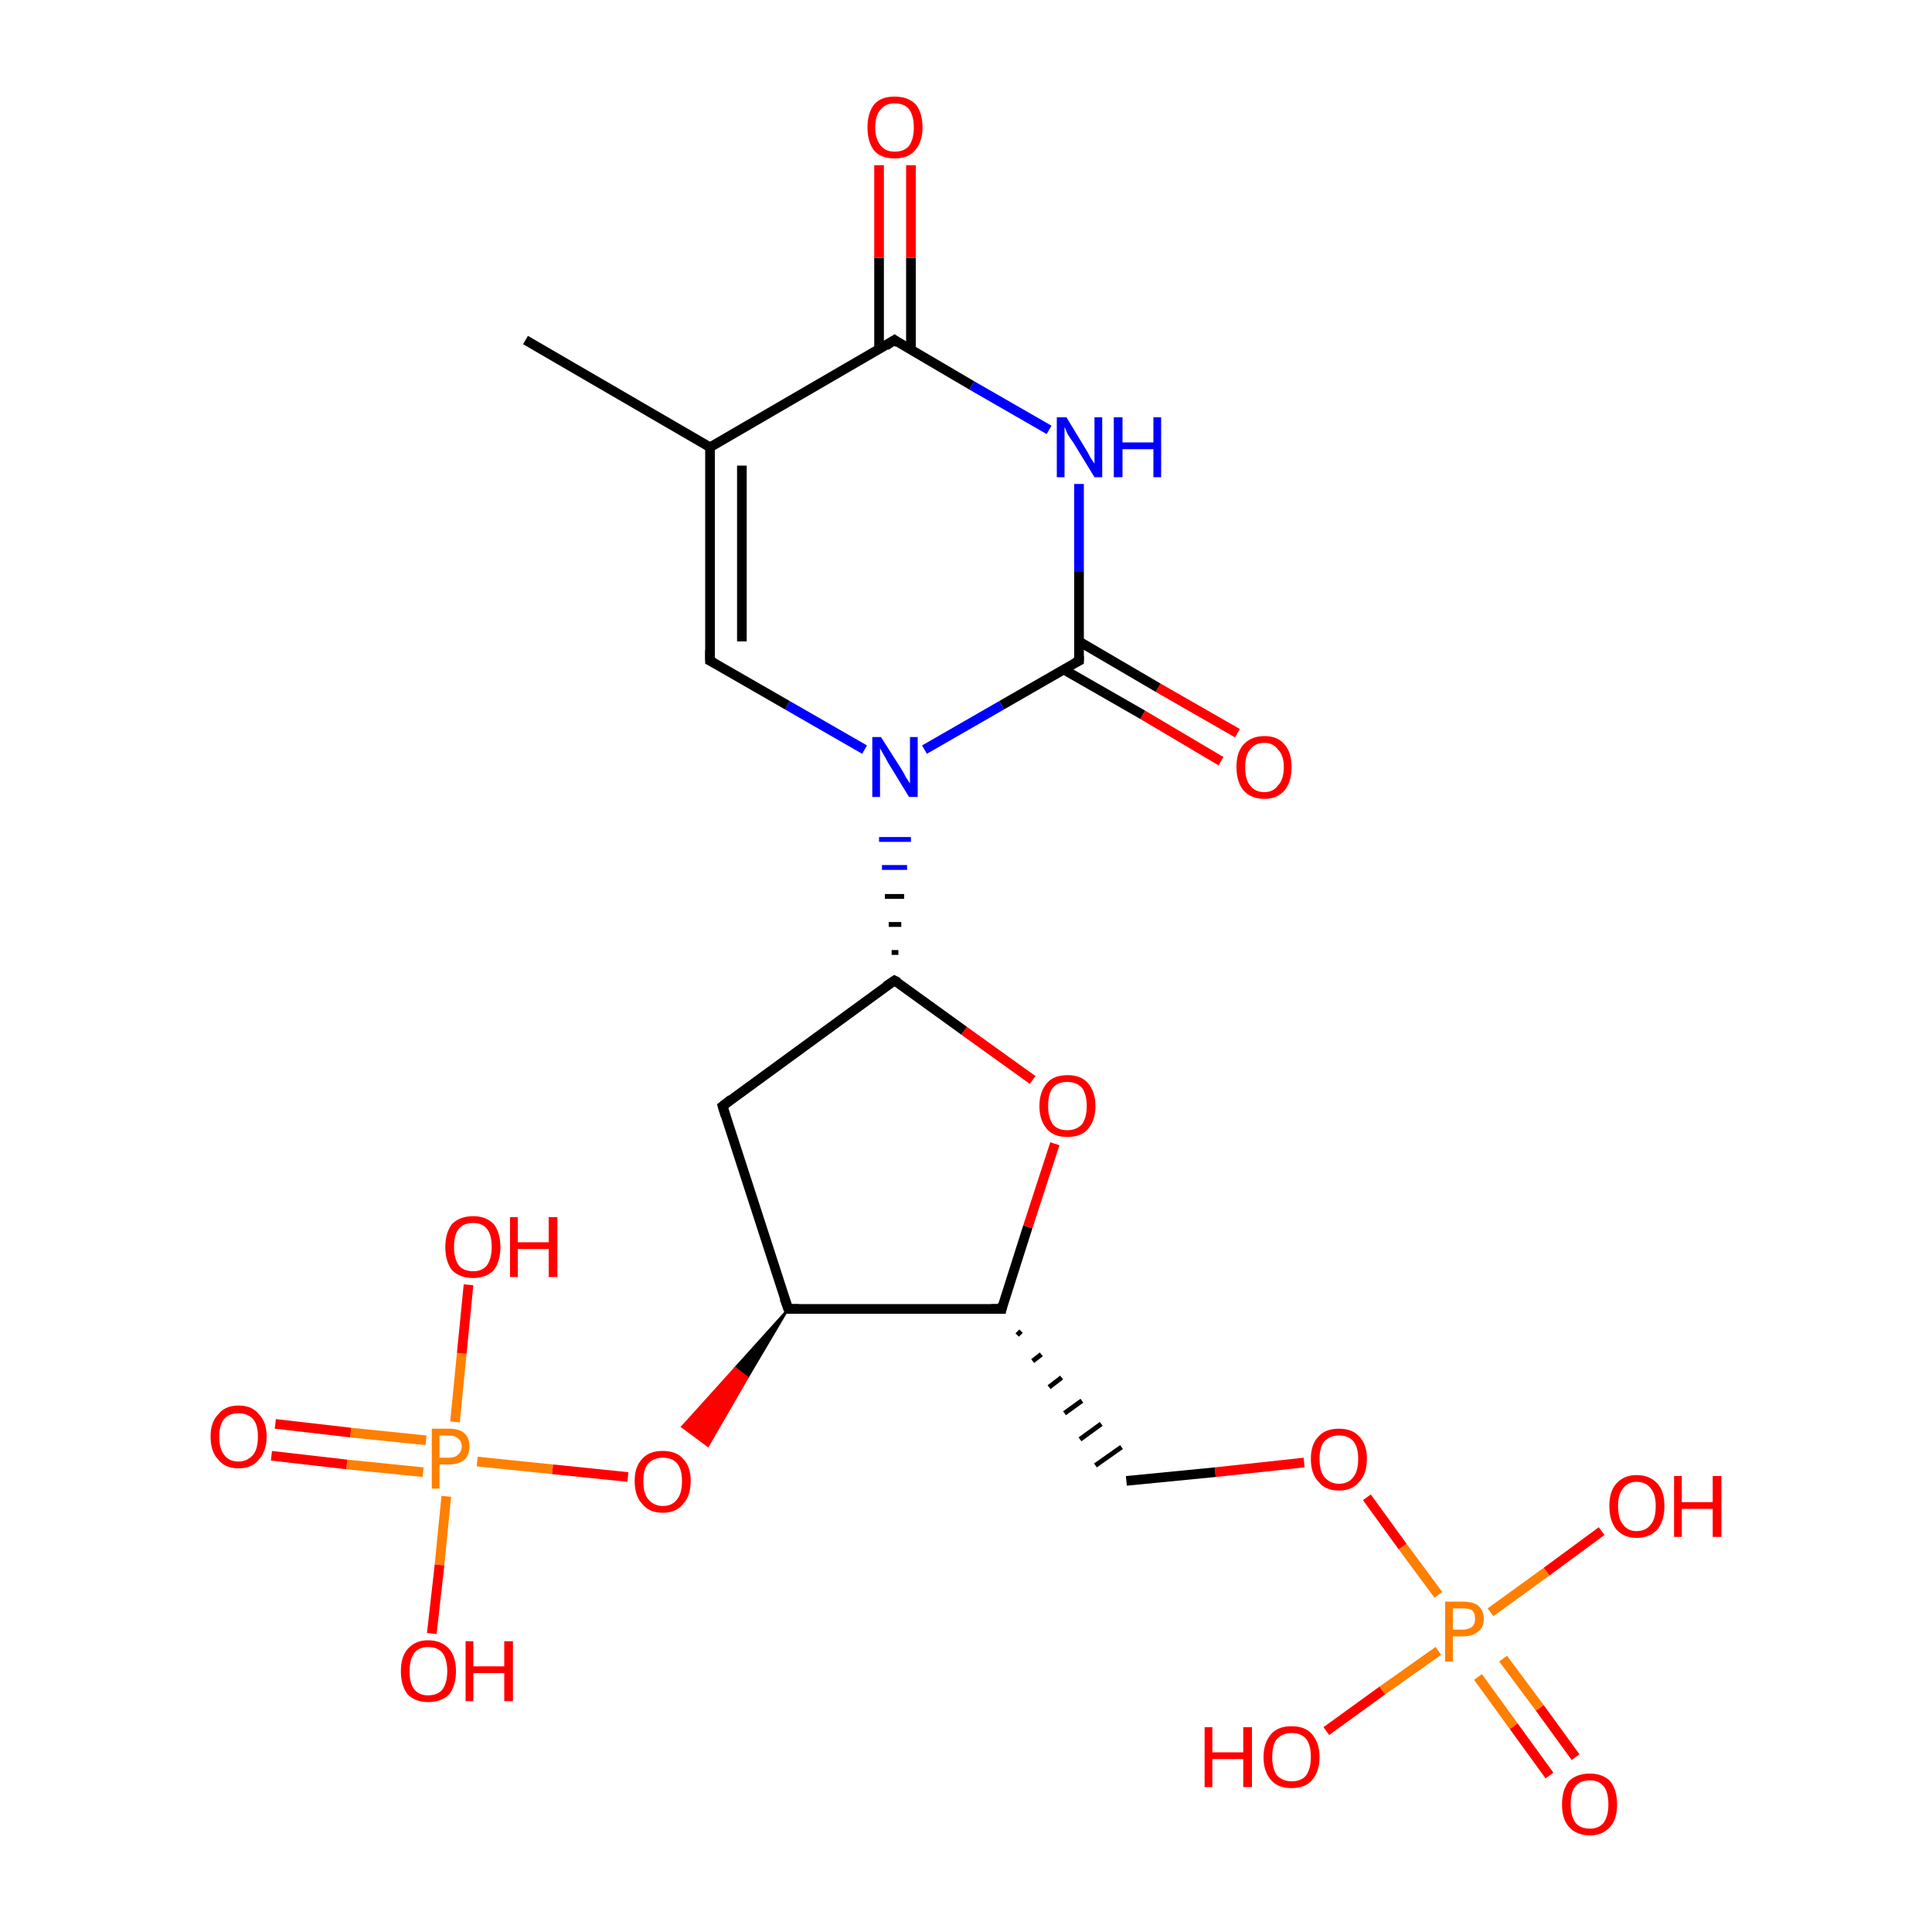 <?xml version='1.0' encoding='iso-8859-1'?>
<svg version='1.1' baseProfile='full'
              xmlns='http://www.w3.org/2000/svg'
                      xmlns:rdkit='http://www.rdkit.org/xml'
                      xmlns:xlink='http://www.w3.org/1999/xlink'
                  xml:space='preserve'
width='200px' height='200px' viewBox='0 0 200 200'>
<!-- END OF HEADER -->
<rect style='opacity:1.0;fill:#FFFFFF;stroke:none' width='200.0' height='200.0' x='0.0' y='0.0'> </rect>
<path class='bond-0 atom-0 atom-1' d='M 153.0,173.6 L 156.7,178.7' style='fill:none;fill-rule:evenodd;stroke:#FF7F00;stroke-width:1.0px;stroke-linecap:butt;stroke-linejoin:miter;stroke-opacity:1' />
<path class='bond-0 atom-0 atom-1' d='M 156.7,178.7 L 160.4,183.8' style='fill:none;fill-rule:evenodd;stroke:#FF0000;stroke-width:1.0px;stroke-linecap:butt;stroke-linejoin:miter;stroke-opacity:1' />
<path class='bond-0 atom-0 atom-1' d='M 155.6,171.7 L 159.4,176.8' style='fill:none;fill-rule:evenodd;stroke:#FF7F00;stroke-width:1.0px;stroke-linecap:butt;stroke-linejoin:miter;stroke-opacity:1' />
<path class='bond-0 atom-0 atom-1' d='M 159.4,176.8 L 163.1,181.9' style='fill:none;fill-rule:evenodd;stroke:#FF0000;stroke-width:1.0px;stroke-linecap:butt;stroke-linejoin:miter;stroke-opacity:1' />
<path class='bond-1 atom-0 atom-2' d='M 154.3,166.9 L 160.1,162.7' style='fill:none;fill-rule:evenodd;stroke:#FF7F00;stroke-width:1.0px;stroke-linecap:butt;stroke-linejoin:miter;stroke-opacity:1' />
<path class='bond-1 atom-0 atom-2' d='M 160.1,162.7 L 165.8,158.5' style='fill:none;fill-rule:evenodd;stroke:#FF0000;stroke-width:1.0px;stroke-linecap:butt;stroke-linejoin:miter;stroke-opacity:1' />
<path class='bond-2 atom-0 atom-3' d='M 148.9,170.9 L 143.1,175.0' style='fill:none;fill-rule:evenodd;stroke:#FF7F00;stroke-width:1.0px;stroke-linecap:butt;stroke-linejoin:miter;stroke-opacity:1' />
<path class='bond-2 atom-0 atom-3' d='M 143.1,175.0 L 137.3,179.2' style='fill:none;fill-rule:evenodd;stroke:#FF0000;stroke-width:1.0px;stroke-linecap:butt;stroke-linejoin:miter;stroke-opacity:1' />
<path class='bond-3 atom-0 atom-8' d='M 148.9,165.1 L 145.2,160.1' style='fill:none;fill-rule:evenodd;stroke:#FF7F00;stroke-width:1.0px;stroke-linecap:butt;stroke-linejoin:miter;stroke-opacity:1' />
<path class='bond-3 atom-0 atom-8' d='M 145.2,160.1 L 141.5,155.0' style='fill:none;fill-rule:evenodd;stroke:#FF0000;stroke-width:1.0px;stroke-linecap:butt;stroke-linejoin:miter;stroke-opacity:1' />
<path class='bond-4 atom-4 atom-5' d='M 44.1,149.1 L 36.3,148.3' style='fill:none;fill-rule:evenodd;stroke:#FF7F00;stroke-width:1.0px;stroke-linecap:butt;stroke-linejoin:miter;stroke-opacity:1' />
<path class='bond-4 atom-4 atom-5' d='M 36.3,148.3 L 28.5,147.4' style='fill:none;fill-rule:evenodd;stroke:#FF0000;stroke-width:1.0px;stroke-linecap:butt;stroke-linejoin:miter;stroke-opacity:1' />
<path class='bond-4 atom-4 atom-5' d='M 43.8,152.4 L 35.9,151.6' style='fill:none;fill-rule:evenodd;stroke:#FF7F00;stroke-width:1.0px;stroke-linecap:butt;stroke-linejoin:miter;stroke-opacity:1' />
<path class='bond-4 atom-4 atom-5' d='M 35.9,151.6 L 28.1,150.7' style='fill:none;fill-rule:evenodd;stroke:#FF0000;stroke-width:1.0px;stroke-linecap:butt;stroke-linejoin:miter;stroke-opacity:1' />
<path class='bond-5 atom-4 atom-6' d='M 46.2,154.9 L 45.5,162.0' style='fill:none;fill-rule:evenodd;stroke:#FF7F00;stroke-width:1.0px;stroke-linecap:butt;stroke-linejoin:miter;stroke-opacity:1' />
<path class='bond-5 atom-4 atom-6' d='M 45.5,162.0 L 44.7,169.1' style='fill:none;fill-rule:evenodd;stroke:#FF0000;stroke-width:1.0px;stroke-linecap:butt;stroke-linejoin:miter;stroke-opacity:1' />
<path class='bond-6 atom-4 atom-7' d='M 47.1,147.2 L 47.8,140.1' style='fill:none;fill-rule:evenodd;stroke:#FF7F00;stroke-width:1.0px;stroke-linecap:butt;stroke-linejoin:miter;stroke-opacity:1' />
<path class='bond-6 atom-4 atom-7' d='M 47.8,140.1 L 48.5,133.0' style='fill:none;fill-rule:evenodd;stroke:#FF0000;stroke-width:1.0px;stroke-linecap:butt;stroke-linejoin:miter;stroke-opacity:1' />
<path class='bond-7 atom-4 atom-13' d='M 49.4,151.3 L 57.2,152.1' style='fill:none;fill-rule:evenodd;stroke:#FF7F00;stroke-width:1.0px;stroke-linecap:butt;stroke-linejoin:miter;stroke-opacity:1' />
<path class='bond-7 atom-4 atom-13' d='M 57.2,152.1 L 65.0,152.9' style='fill:none;fill-rule:evenodd;stroke:#FF0000;stroke-width:1.0px;stroke-linecap:butt;stroke-linejoin:miter;stroke-opacity:1' />
<path class='bond-8 atom-8 atom-9' d='M 135.0,151.4 L 125.8,152.4' style='fill:none;fill-rule:evenodd;stroke:#FF0000;stroke-width:1.0px;stroke-linecap:butt;stroke-linejoin:miter;stroke-opacity:1' />
<path class='bond-8 atom-8 atom-9' d='M 125.8,152.4 L 116.6,153.3' style='fill:none;fill-rule:evenodd;stroke:#000000;stroke-width:1.0px;stroke-linecap:butt;stroke-linejoin:miter;stroke-opacity:1' />
<path class='bond-9 atom-10 atom-9' d='M 105.3,138.2 L 105.7,137.8' style='fill:none;fill-rule:evenodd;stroke:#000000;stroke-width:0.5px;stroke-linecap:butt;stroke-linejoin:miter;stroke-opacity:1' />
<path class='bond-9 atom-10 atom-9' d='M 106.9,140.9 L 107.8,140.2' style='fill:none;fill-rule:evenodd;stroke:#000000;stroke-width:0.5px;stroke-linecap:butt;stroke-linejoin:miter;stroke-opacity:1' />
<path class='bond-9 atom-10 atom-9' d='M 108.6,143.6 L 109.9,142.6' style='fill:none;fill-rule:evenodd;stroke:#000000;stroke-width:0.5px;stroke-linecap:butt;stroke-linejoin:miter;stroke-opacity:1' />
<path class='bond-9 atom-10 atom-9' d='M 110.2,146.3 L 112.0,145.0' style='fill:none;fill-rule:evenodd;stroke:#000000;stroke-width:0.5px;stroke-linecap:butt;stroke-linejoin:miter;stroke-opacity:1' />
<path class='bond-9 atom-10 atom-9' d='M 111.8,149.0 L 114.0,147.4' style='fill:none;fill-rule:evenodd;stroke:#000000;stroke-width:0.5px;stroke-linecap:butt;stroke-linejoin:miter;stroke-opacity:1' />
<path class='bond-9 atom-10 atom-9' d='M 113.4,151.7 L 116.1,149.8' style='fill:none;fill-rule:evenodd;stroke:#000000;stroke-width:0.5px;stroke-linecap:butt;stroke-linejoin:miter;stroke-opacity:1' />
<path class='bond-10 atom-10 atom-11' d='M 103.7,135.5 L 106.4,127.0' style='fill:none;fill-rule:evenodd;stroke:#000000;stroke-width:1.0px;stroke-linecap:butt;stroke-linejoin:miter;stroke-opacity:1' />
<path class='bond-10 atom-10 atom-11' d='M 106.4,127.0 L 109.2,118.4' style='fill:none;fill-rule:evenodd;stroke:#FF0000;stroke-width:1.0px;stroke-linecap:butt;stroke-linejoin:miter;stroke-opacity:1' />
<path class='bond-11 atom-10 atom-12' d='M 103.7,135.5 L 81.6,135.5' style='fill:none;fill-rule:evenodd;stroke:#000000;stroke-width:1.0px;stroke-linecap:butt;stroke-linejoin:miter;stroke-opacity:1' />
<path class='bond-12 atom-11 atom-15' d='M 106.9,111.8 L 99.8,106.7' style='fill:none;fill-rule:evenodd;stroke:#FF0000;stroke-width:1.0px;stroke-linecap:butt;stroke-linejoin:miter;stroke-opacity:1' />
<path class='bond-12 atom-11 atom-15' d='M 99.8,106.7 L 92.6,101.5' style='fill:none;fill-rule:evenodd;stroke:#000000;stroke-width:1.0px;stroke-linecap:butt;stroke-linejoin:miter;stroke-opacity:1' />
<path class='bond-13 atom-12 atom-13' d='M 81.6,135.5 L 77.4,142.6 L 76.1,141.6 Z' style='fill:#000000;fill-rule:evenodd;fill-opacity:1;stroke:#000000;stroke-width:0.2px;stroke-linecap:butt;stroke-linejoin:miter;stroke-opacity:1;' />
<path class='bond-13 atom-12 atom-13' d='M 77.4,142.6 L 70.6,147.7 L 73.3,149.7 Z' style='fill:#FF0000;fill-rule:evenodd;fill-opacity:1;stroke:#FF0000;stroke-width:0.2px;stroke-linecap:butt;stroke-linejoin:miter;stroke-opacity:1;' />
<path class='bond-13 atom-12 atom-13' d='M 77.4,142.6 L 76.1,141.6 L 70.6,147.7 Z' style='fill:#FF0000;fill-rule:evenodd;fill-opacity:1;stroke:#FF0000;stroke-width:0.2px;stroke-linecap:butt;stroke-linejoin:miter;stroke-opacity:1;' />
<path class='bond-14 atom-12 atom-14' d='M 81.6,135.5 L 74.8,114.5' style='fill:none;fill-rule:evenodd;stroke:#000000;stroke-width:1.0px;stroke-linecap:butt;stroke-linejoin:miter;stroke-opacity:1' />
<path class='bond-15 atom-14 atom-15' d='M 74.8,114.5 L 92.6,101.5' style='fill:none;fill-rule:evenodd;stroke:#000000;stroke-width:1.0px;stroke-linecap:butt;stroke-linejoin:miter;stroke-opacity:1' />
<path class='bond-16 atom-15 atom-16' d='M 93.0,98.6 L 92.3,98.6' style='fill:none;fill-rule:evenodd;stroke:#000000;stroke-width:0.5px;stroke-linecap:butt;stroke-linejoin:miter;stroke-opacity:1' />
<path class='bond-16 atom-15 atom-16' d='M 93.3,95.7 L 92.0,95.7' style='fill:none;fill-rule:evenodd;stroke:#000000;stroke-width:0.5px;stroke-linecap:butt;stroke-linejoin:miter;stroke-opacity:1' />
<path class='bond-16 atom-15 atom-16' d='M 93.6,92.8 L 91.6,92.8' style='fill:none;fill-rule:evenodd;stroke:#000000;stroke-width:0.5px;stroke-linecap:butt;stroke-linejoin:miter;stroke-opacity:1' />
<path class='bond-16 atom-15 atom-16' d='M 93.9,89.8 L 91.3,89.8' style='fill:none;fill-rule:evenodd;stroke:#0000FF;stroke-width:0.5px;stroke-linecap:butt;stroke-linejoin:miter;stroke-opacity:1' />
<path class='bond-16 atom-15 atom-16' d='M 94.3,86.9 L 91.0,86.9' style='fill:none;fill-rule:evenodd;stroke:#0000FF;stroke-width:0.5px;stroke-linecap:butt;stroke-linejoin:miter;stroke-opacity:1' />
<path class='bond-17 atom-16 atom-17' d='M 95.7,77.6 L 103.7,73.0' style='fill:none;fill-rule:evenodd;stroke:#0000FF;stroke-width:1.0px;stroke-linecap:butt;stroke-linejoin:miter;stroke-opacity:1' />
<path class='bond-17 atom-16 atom-17' d='M 103.7,73.0 L 111.7,68.4' style='fill:none;fill-rule:evenodd;stroke:#000000;stroke-width:1.0px;stroke-linecap:butt;stroke-linejoin:miter;stroke-opacity:1' />
<path class='bond-18 atom-16 atom-24' d='M 89.5,77.6 L 81.5,73.0' style='fill:none;fill-rule:evenodd;stroke:#0000FF;stroke-width:1.0px;stroke-linecap:butt;stroke-linejoin:miter;stroke-opacity:1' />
<path class='bond-18 atom-16 atom-24' d='M 81.5,73.0 L 73.5,68.4' style='fill:none;fill-rule:evenodd;stroke:#000000;stroke-width:1.0px;stroke-linecap:butt;stroke-linejoin:miter;stroke-opacity:1' />
<path class='bond-19 atom-17 atom-18' d='M 110.1,69.3 L 118.3,74.0' style='fill:none;fill-rule:evenodd;stroke:#000000;stroke-width:1.0px;stroke-linecap:butt;stroke-linejoin:miter;stroke-opacity:1' />
<path class='bond-19 atom-17 atom-18' d='M 118.3,74.0 L 126.4,78.8' style='fill:none;fill-rule:evenodd;stroke:#FF0000;stroke-width:1.0px;stroke-linecap:butt;stroke-linejoin:miter;stroke-opacity:1' />
<path class='bond-19 atom-17 atom-18' d='M 111.7,66.4 L 119.9,71.2' style='fill:none;fill-rule:evenodd;stroke:#000000;stroke-width:1.0px;stroke-linecap:butt;stroke-linejoin:miter;stroke-opacity:1' />
<path class='bond-19 atom-17 atom-18' d='M 119.9,71.2 L 128.1,75.9' style='fill:none;fill-rule:evenodd;stroke:#FF0000;stroke-width:1.0px;stroke-linecap:butt;stroke-linejoin:miter;stroke-opacity:1' />
<path class='bond-20 atom-17 atom-19' d='M 111.7,68.4 L 111.7,59.2' style='fill:none;fill-rule:evenodd;stroke:#000000;stroke-width:1.0px;stroke-linecap:butt;stroke-linejoin:miter;stroke-opacity:1' />
<path class='bond-20 atom-17 atom-19' d='M 111.7,59.2 L 111.7,50.1' style='fill:none;fill-rule:evenodd;stroke:#0000FF;stroke-width:1.0px;stroke-linecap:butt;stroke-linejoin:miter;stroke-opacity:1' />
<path class='bond-21 atom-19 atom-20' d='M 108.6,44.5 L 100.6,39.9' style='fill:none;fill-rule:evenodd;stroke:#0000FF;stroke-width:1.0px;stroke-linecap:butt;stroke-linejoin:miter;stroke-opacity:1' />
<path class='bond-21 atom-19 atom-20' d='M 100.6,39.9 L 92.6,35.2' style='fill:none;fill-rule:evenodd;stroke:#000000;stroke-width:1.0px;stroke-linecap:butt;stroke-linejoin:miter;stroke-opacity:1' />
<path class='bond-22 atom-20 atom-21' d='M 94.3,36.2 L 94.3,26.7' style='fill:none;fill-rule:evenodd;stroke:#000000;stroke-width:1.0px;stroke-linecap:butt;stroke-linejoin:miter;stroke-opacity:1' />
<path class='bond-22 atom-20 atom-21' d='M 94.3,26.7 L 94.3,17.1' style='fill:none;fill-rule:evenodd;stroke:#FF0000;stroke-width:1.0px;stroke-linecap:butt;stroke-linejoin:miter;stroke-opacity:1' />
<path class='bond-22 atom-20 atom-21' d='M 91.0,36.2 L 91.0,26.7' style='fill:none;fill-rule:evenodd;stroke:#000000;stroke-width:1.0px;stroke-linecap:butt;stroke-linejoin:miter;stroke-opacity:1' />
<path class='bond-22 atom-20 atom-21' d='M 91.0,26.7 L 91.0,17.1' style='fill:none;fill-rule:evenodd;stroke:#FF0000;stroke-width:1.0px;stroke-linecap:butt;stroke-linejoin:miter;stroke-opacity:1' />
<path class='bond-23 atom-20 atom-22' d='M 92.6,35.2 L 73.5,46.3' style='fill:none;fill-rule:evenodd;stroke:#000000;stroke-width:1.0px;stroke-linecap:butt;stroke-linejoin:miter;stroke-opacity:1' />
<path class='bond-24 atom-22 atom-23' d='M 73.5,46.3 L 54.4,35.2' style='fill:none;fill-rule:evenodd;stroke:#000000;stroke-width:1.0px;stroke-linecap:butt;stroke-linejoin:miter;stroke-opacity:1' />
<path class='bond-25 atom-22 atom-24' d='M 73.5,46.3 L 73.5,68.4' style='fill:none;fill-rule:evenodd;stroke:#000000;stroke-width:1.0px;stroke-linecap:butt;stroke-linejoin:miter;stroke-opacity:1' />
<path class='bond-25 atom-22 atom-24' d='M 76.8,48.2 L 76.8,66.4' style='fill:none;fill-rule:evenodd;stroke:#000000;stroke-width:1.0px;stroke-linecap:butt;stroke-linejoin:miter;stroke-opacity:1' />
<path d='M 103.8,135.0 L 103.7,135.5 L 102.6,135.5' style='fill:none;stroke:#000000;stroke-width:1.0px;stroke-linecap:butt;stroke-linejoin:miter;stroke-opacity:1;' />
<path d='M 82.7,135.5 L 81.6,135.5 L 81.2,134.4' style='fill:none;stroke:#000000;stroke-width:1.0px;stroke-linecap:butt;stroke-linejoin:miter;stroke-opacity:1;' />
<path d='M 75.1,115.5 L 74.8,114.5 L 75.7,113.8' style='fill:none;stroke:#000000;stroke-width:1.0px;stroke-linecap:butt;stroke-linejoin:miter;stroke-opacity:1;' />
<path d='M 93.0,101.7 L 92.6,101.5 L 91.7,102.1' style='fill:none;stroke:#000000;stroke-width:1.0px;stroke-linecap:butt;stroke-linejoin:miter;stroke-opacity:1;' />
<path d='M 111.3,68.6 L 111.7,68.4 L 111.7,67.9' style='fill:none;stroke:#000000;stroke-width:1.0px;stroke-linecap:butt;stroke-linejoin:miter;stroke-opacity:1;' />
<path d='M 93.0,35.5 L 92.6,35.2 L 91.7,35.8' style='fill:none;stroke:#000000;stroke-width:1.0px;stroke-linecap:butt;stroke-linejoin:miter;stroke-opacity:1;' />
<path d='M 73.9,68.6 L 73.5,68.4 L 73.5,67.3' style='fill:none;stroke:#000000;stroke-width:1.0px;stroke-linecap:butt;stroke-linejoin:miter;stroke-opacity:1;' />
<path class='atom-0' d='M 151.4 165.8
Q 152.5 165.8, 153.0 166.2
Q 153.6 166.7, 153.6 167.6
Q 153.6 168.5, 153.0 168.9
Q 152.5 169.4, 151.4 169.4
L 150.4 169.4
L 150.4 172.0
L 149.6 172.0
L 149.6 165.8
L 151.4 165.8
M 151.4 168.7
Q 152.0 168.7, 152.4 168.4
Q 152.7 168.1, 152.7 167.6
Q 152.7 167.0, 152.4 166.7
Q 152.1 166.5, 151.4 166.5
L 150.4 166.5
L 150.4 168.7
L 151.4 168.7
' fill='#FF7F00'/>
<path class='atom-1' d='M 161.7 186.8
Q 161.7 185.3, 162.4 184.4
Q 163.2 183.6, 164.6 183.6
Q 165.9 183.6, 166.7 184.4
Q 167.4 185.3, 167.4 186.8
Q 167.4 188.3, 166.7 189.1
Q 165.9 190.0, 164.6 190.0
Q 163.2 190.0, 162.4 189.1
Q 161.7 188.3, 161.7 186.8
M 164.6 189.3
Q 165.5 189.3, 166.0 188.7
Q 166.5 188.0, 166.5 186.8
Q 166.5 185.5, 166.0 184.9
Q 165.5 184.3, 164.6 184.3
Q 163.6 184.3, 163.1 184.9
Q 162.6 185.5, 162.6 186.8
Q 162.6 188.0, 163.1 188.7
Q 163.6 189.3, 164.6 189.3
' fill='#FF0000'/>
<path class='atom-2' d='M 166.6 155.9
Q 166.6 154.4, 167.3 153.6
Q 168.1 152.7, 169.4 152.7
Q 170.8 152.7, 171.6 153.6
Q 172.3 154.4, 172.3 155.9
Q 172.3 157.4, 171.6 158.3
Q 170.8 159.2, 169.4 159.2
Q 168.1 159.2, 167.3 158.3
Q 166.6 157.4, 166.6 155.9
M 169.4 158.5
Q 170.4 158.5, 170.9 157.8
Q 171.4 157.2, 171.4 155.9
Q 171.4 154.7, 170.9 154.1
Q 170.4 153.4, 169.4 153.4
Q 168.5 153.4, 168.0 154.1
Q 167.5 154.7, 167.5 155.9
Q 167.5 157.2, 168.0 157.8
Q 168.5 158.5, 169.4 158.5
' fill='#FF0000'/>
<path class='atom-2' d='M 173.3 152.8
L 174.1 152.8
L 174.1 155.5
L 177.3 155.5
L 177.3 152.8
L 178.2 152.8
L 178.2 159.1
L 177.3 159.1
L 177.3 156.2
L 174.1 156.2
L 174.1 159.1
L 173.3 159.1
L 173.3 152.8
' fill='#FF0000'/>
<path class='atom-3' d='M 124.7 178.8
L 125.5 178.8
L 125.5 181.4
L 128.7 181.4
L 128.7 178.8
L 129.6 178.8
L 129.6 185.0
L 128.7 185.0
L 128.7 182.1
L 125.5 182.1
L 125.5 185.0
L 124.7 185.0
L 124.7 178.8
' fill='#FF0000'/>
<path class='atom-3' d='M 130.8 181.9
Q 130.8 180.4, 131.6 179.5
Q 132.3 178.7, 133.7 178.7
Q 135.1 178.7, 135.8 179.5
Q 136.6 180.4, 136.6 181.9
Q 136.6 183.4, 135.8 184.3
Q 135.1 185.1, 133.7 185.1
Q 132.3 185.1, 131.6 184.3
Q 130.8 183.4, 130.8 181.9
M 133.7 184.4
Q 134.7 184.4, 135.2 183.8
Q 135.7 183.1, 135.7 181.9
Q 135.7 180.6, 135.2 180.0
Q 134.7 179.4, 133.7 179.4
Q 132.8 179.4, 132.2 180.0
Q 131.7 180.6, 131.7 181.9
Q 131.7 183.1, 132.2 183.8
Q 132.8 184.4, 133.7 184.4
' fill='#FF0000'/>
<path class='atom-4' d='M 46.5 147.9
Q 47.6 147.9, 48.1 148.4
Q 48.6 148.9, 48.6 149.7
Q 48.6 150.6, 48.1 151.1
Q 47.5 151.6, 46.5 151.6
L 45.5 151.6
L 45.5 154.1
L 44.7 154.1
L 44.7 147.9
L 46.5 147.9
M 46.5 150.9
Q 47.1 150.9, 47.4 150.6
Q 47.8 150.3, 47.8 149.7
Q 47.8 149.2, 47.4 148.9
Q 47.1 148.6, 46.5 148.6
L 45.5 148.6
L 45.5 150.9
L 46.5 150.9
' fill='#FF7F00'/>
<path class='atom-5' d='M 21.8 148.7
Q 21.8 147.2, 22.6 146.4
Q 23.3 145.5, 24.7 145.5
Q 26.1 145.5, 26.8 146.4
Q 27.6 147.2, 27.6 148.7
Q 27.6 150.2, 26.8 151.1
Q 26.1 152.0, 24.7 152.0
Q 23.3 152.0, 22.6 151.1
Q 21.8 150.3, 21.8 148.7
M 24.7 151.3
Q 25.6 151.3, 26.2 150.6
Q 26.7 150.0, 26.7 148.7
Q 26.7 147.5, 26.2 146.9
Q 25.6 146.3, 24.7 146.3
Q 23.7 146.3, 23.2 146.9
Q 22.7 147.5, 22.7 148.7
Q 22.7 150.0, 23.2 150.6
Q 23.7 151.3, 24.7 151.3
' fill='#FF0000'/>
<path class='atom-6' d='M 41.5 173.0
Q 41.5 171.5, 42.2 170.7
Q 43.0 169.8, 44.3 169.8
Q 45.7 169.8, 46.5 170.7
Q 47.2 171.5, 47.2 173.0
Q 47.2 174.5, 46.5 175.4
Q 45.7 176.2, 44.3 176.2
Q 43.0 176.2, 42.2 175.4
Q 41.5 174.5, 41.5 173.0
M 44.3 175.5
Q 45.3 175.5, 45.8 174.9
Q 46.3 174.2, 46.3 173.0
Q 46.3 171.8, 45.8 171.1
Q 45.3 170.5, 44.3 170.5
Q 43.4 170.5, 42.9 171.1
Q 42.4 171.8, 42.4 173.0
Q 42.4 174.3, 42.9 174.9
Q 43.4 175.5, 44.3 175.5
' fill='#FF0000'/>
<path class='atom-6' d='M 48.2 169.9
L 49.0 169.9
L 49.0 172.5
L 52.2 172.5
L 52.2 169.9
L 53.1 169.9
L 53.1 176.1
L 52.2 176.1
L 52.2 173.2
L 49.0 173.2
L 49.0 176.1
L 48.2 176.1
L 48.2 169.9
' fill='#FF0000'/>
<path class='atom-7' d='M 46.1 129.1
Q 46.1 127.6, 46.8 126.7
Q 47.6 125.9, 49.0 125.9
Q 50.3 125.9, 51.1 126.7
Q 51.8 127.6, 51.8 129.1
Q 51.8 130.6, 51.1 131.5
Q 50.3 132.3, 49.0 132.3
Q 47.6 132.3, 46.8 131.5
Q 46.1 130.6, 46.1 129.1
M 49.0 131.6
Q 49.9 131.6, 50.4 131.0
Q 50.9 130.3, 50.9 129.1
Q 50.9 127.8, 50.4 127.2
Q 49.9 126.6, 49.0 126.6
Q 48.0 126.6, 47.5 127.2
Q 47.0 127.8, 47.0 129.1
Q 47.0 130.3, 47.5 131.0
Q 48.0 131.6, 49.0 131.6
' fill='#FF0000'/>
<path class='atom-7' d='M 52.8 126.0
L 53.6 126.0
L 53.6 128.6
L 56.8 128.6
L 56.8 126.0
L 57.7 126.0
L 57.7 132.2
L 56.8 132.2
L 56.8 129.3
L 53.6 129.3
L 53.6 132.2
L 52.8 132.2
L 52.8 126.0
' fill='#FF0000'/>
<path class='atom-8' d='M 135.7 151.0
Q 135.7 149.5, 136.5 148.7
Q 137.2 147.9, 138.6 147.9
Q 140.0 147.9, 140.7 148.7
Q 141.5 149.5, 141.5 151.0
Q 141.5 152.6, 140.7 153.4
Q 140.0 154.3, 138.6 154.3
Q 137.2 154.3, 136.5 153.4
Q 135.7 152.6, 135.7 151.0
M 138.6 153.6
Q 139.6 153.6, 140.1 152.9
Q 140.6 152.3, 140.6 151.0
Q 140.6 149.8, 140.1 149.2
Q 139.6 148.6, 138.6 148.6
Q 137.7 148.6, 137.1 149.2
Q 136.6 149.8, 136.6 151.0
Q 136.6 152.3, 137.1 152.9
Q 137.7 153.6, 138.6 153.6
' fill='#FF0000'/>
<path class='atom-11' d='M 107.6 114.5
Q 107.6 113.0, 108.4 112.1
Q 109.1 111.3, 110.5 111.3
Q 111.9 111.3, 112.6 112.1
Q 113.4 113.0, 113.4 114.5
Q 113.4 116.0, 112.6 116.9
Q 111.9 117.7, 110.5 117.7
Q 109.1 117.7, 108.4 116.9
Q 107.6 116.0, 107.6 114.5
M 110.5 117.0
Q 111.4 117.0, 112.0 116.4
Q 112.5 115.7, 112.5 114.5
Q 112.5 113.3, 112.0 112.6
Q 111.4 112.0, 110.5 112.0
Q 109.5 112.0, 109.0 112.6
Q 108.5 113.2, 108.5 114.5
Q 108.5 115.7, 109.0 116.4
Q 109.5 117.0, 110.5 117.0
' fill='#FF0000'/>
<path class='atom-13' d='M 65.7 153.3
Q 65.7 151.8, 66.5 151.0
Q 67.2 150.2, 68.6 150.2
Q 70.0 150.2, 70.7 151.0
Q 71.5 151.8, 71.5 153.3
Q 71.5 154.9, 70.7 155.7
Q 70.0 156.6, 68.6 156.6
Q 67.2 156.6, 66.5 155.7
Q 65.7 154.9, 65.7 153.3
M 68.6 155.9
Q 69.6 155.9, 70.1 155.2
Q 70.6 154.6, 70.6 153.3
Q 70.6 152.1, 70.1 151.5
Q 69.6 150.9, 68.6 150.9
Q 67.7 150.9, 67.1 151.5
Q 66.6 152.1, 66.6 153.3
Q 66.6 154.6, 67.1 155.2
Q 67.7 155.9, 68.6 155.9
' fill='#FF0000'/>
<path class='atom-16' d='M 91.2 76.3
L 93.3 79.6
Q 93.5 79.9, 93.8 80.5
Q 94.2 81.1, 94.2 81.1
L 94.2 76.3
L 95.0 76.3
L 95.0 82.5
L 94.1 82.5
L 91.9 78.9
Q 91.7 78.5, 91.4 78.0
Q 91.1 77.5, 91.1 77.4
L 91.1 82.5
L 90.3 82.5
L 90.3 76.3
L 91.2 76.3
' fill='#0000FF'/>
<path class='atom-18' d='M 128.0 79.4
Q 128.0 77.9, 128.7 77.1
Q 129.5 76.2, 130.9 76.2
Q 132.3 76.2, 133.0 77.1
Q 133.7 77.9, 133.7 79.4
Q 133.7 80.9, 133.0 81.8
Q 132.2 82.7, 130.9 82.7
Q 129.5 82.7, 128.7 81.8
Q 128.0 80.9, 128.0 79.4
M 130.9 82.0
Q 131.8 82.0, 132.3 81.3
Q 132.9 80.7, 132.9 79.4
Q 132.9 78.2, 132.3 77.6
Q 131.8 76.9, 130.9 76.9
Q 129.9 76.9, 129.4 77.6
Q 128.9 78.2, 128.9 79.4
Q 128.9 80.7, 129.4 81.3
Q 129.9 82.0, 130.9 82.0
' fill='#FF0000'/>
<path class='atom-19' d='M 110.4 43.2
L 112.4 46.5
Q 112.6 46.8, 112.9 47.4
Q 113.3 48.0, 113.3 48.0
L 113.3 43.2
L 114.1 43.2
L 114.1 49.4
L 113.3 49.4
L 111.1 45.8
Q 110.8 45.4, 110.5 44.9
Q 110.3 44.4, 110.2 44.2
L 110.2 49.4
L 109.4 49.4
L 109.4 43.2
L 110.4 43.2
' fill='#0000FF'/>
<path class='atom-19' d='M 115.3 43.2
L 116.2 43.2
L 116.2 45.8
L 119.4 45.8
L 119.4 43.2
L 120.2 43.2
L 120.2 49.4
L 119.4 49.4
L 119.4 46.5
L 116.2 46.5
L 116.2 49.4
L 115.3 49.4
L 115.3 43.2
' fill='#0000FF'/>
<path class='atom-21' d='M 89.8 13.2
Q 89.8 11.7, 90.5 10.8
Q 91.2 10.0, 92.6 10.0
Q 94.0 10.0, 94.8 10.8
Q 95.5 11.7, 95.5 13.2
Q 95.5 14.7, 94.7 15.6
Q 94.0 16.4, 92.6 16.4
Q 91.2 16.4, 90.5 15.6
Q 89.8 14.7, 89.8 13.2
M 92.6 15.7
Q 93.6 15.7, 94.1 15.1
Q 94.6 14.4, 94.6 13.2
Q 94.6 12.0, 94.1 11.3
Q 93.6 10.7, 92.6 10.7
Q 91.7 10.7, 91.2 11.3
Q 90.6 11.9, 90.6 13.2
Q 90.6 14.4, 91.2 15.1
Q 91.7 15.7, 92.6 15.7
' fill='#FF0000'/>
</svg>
